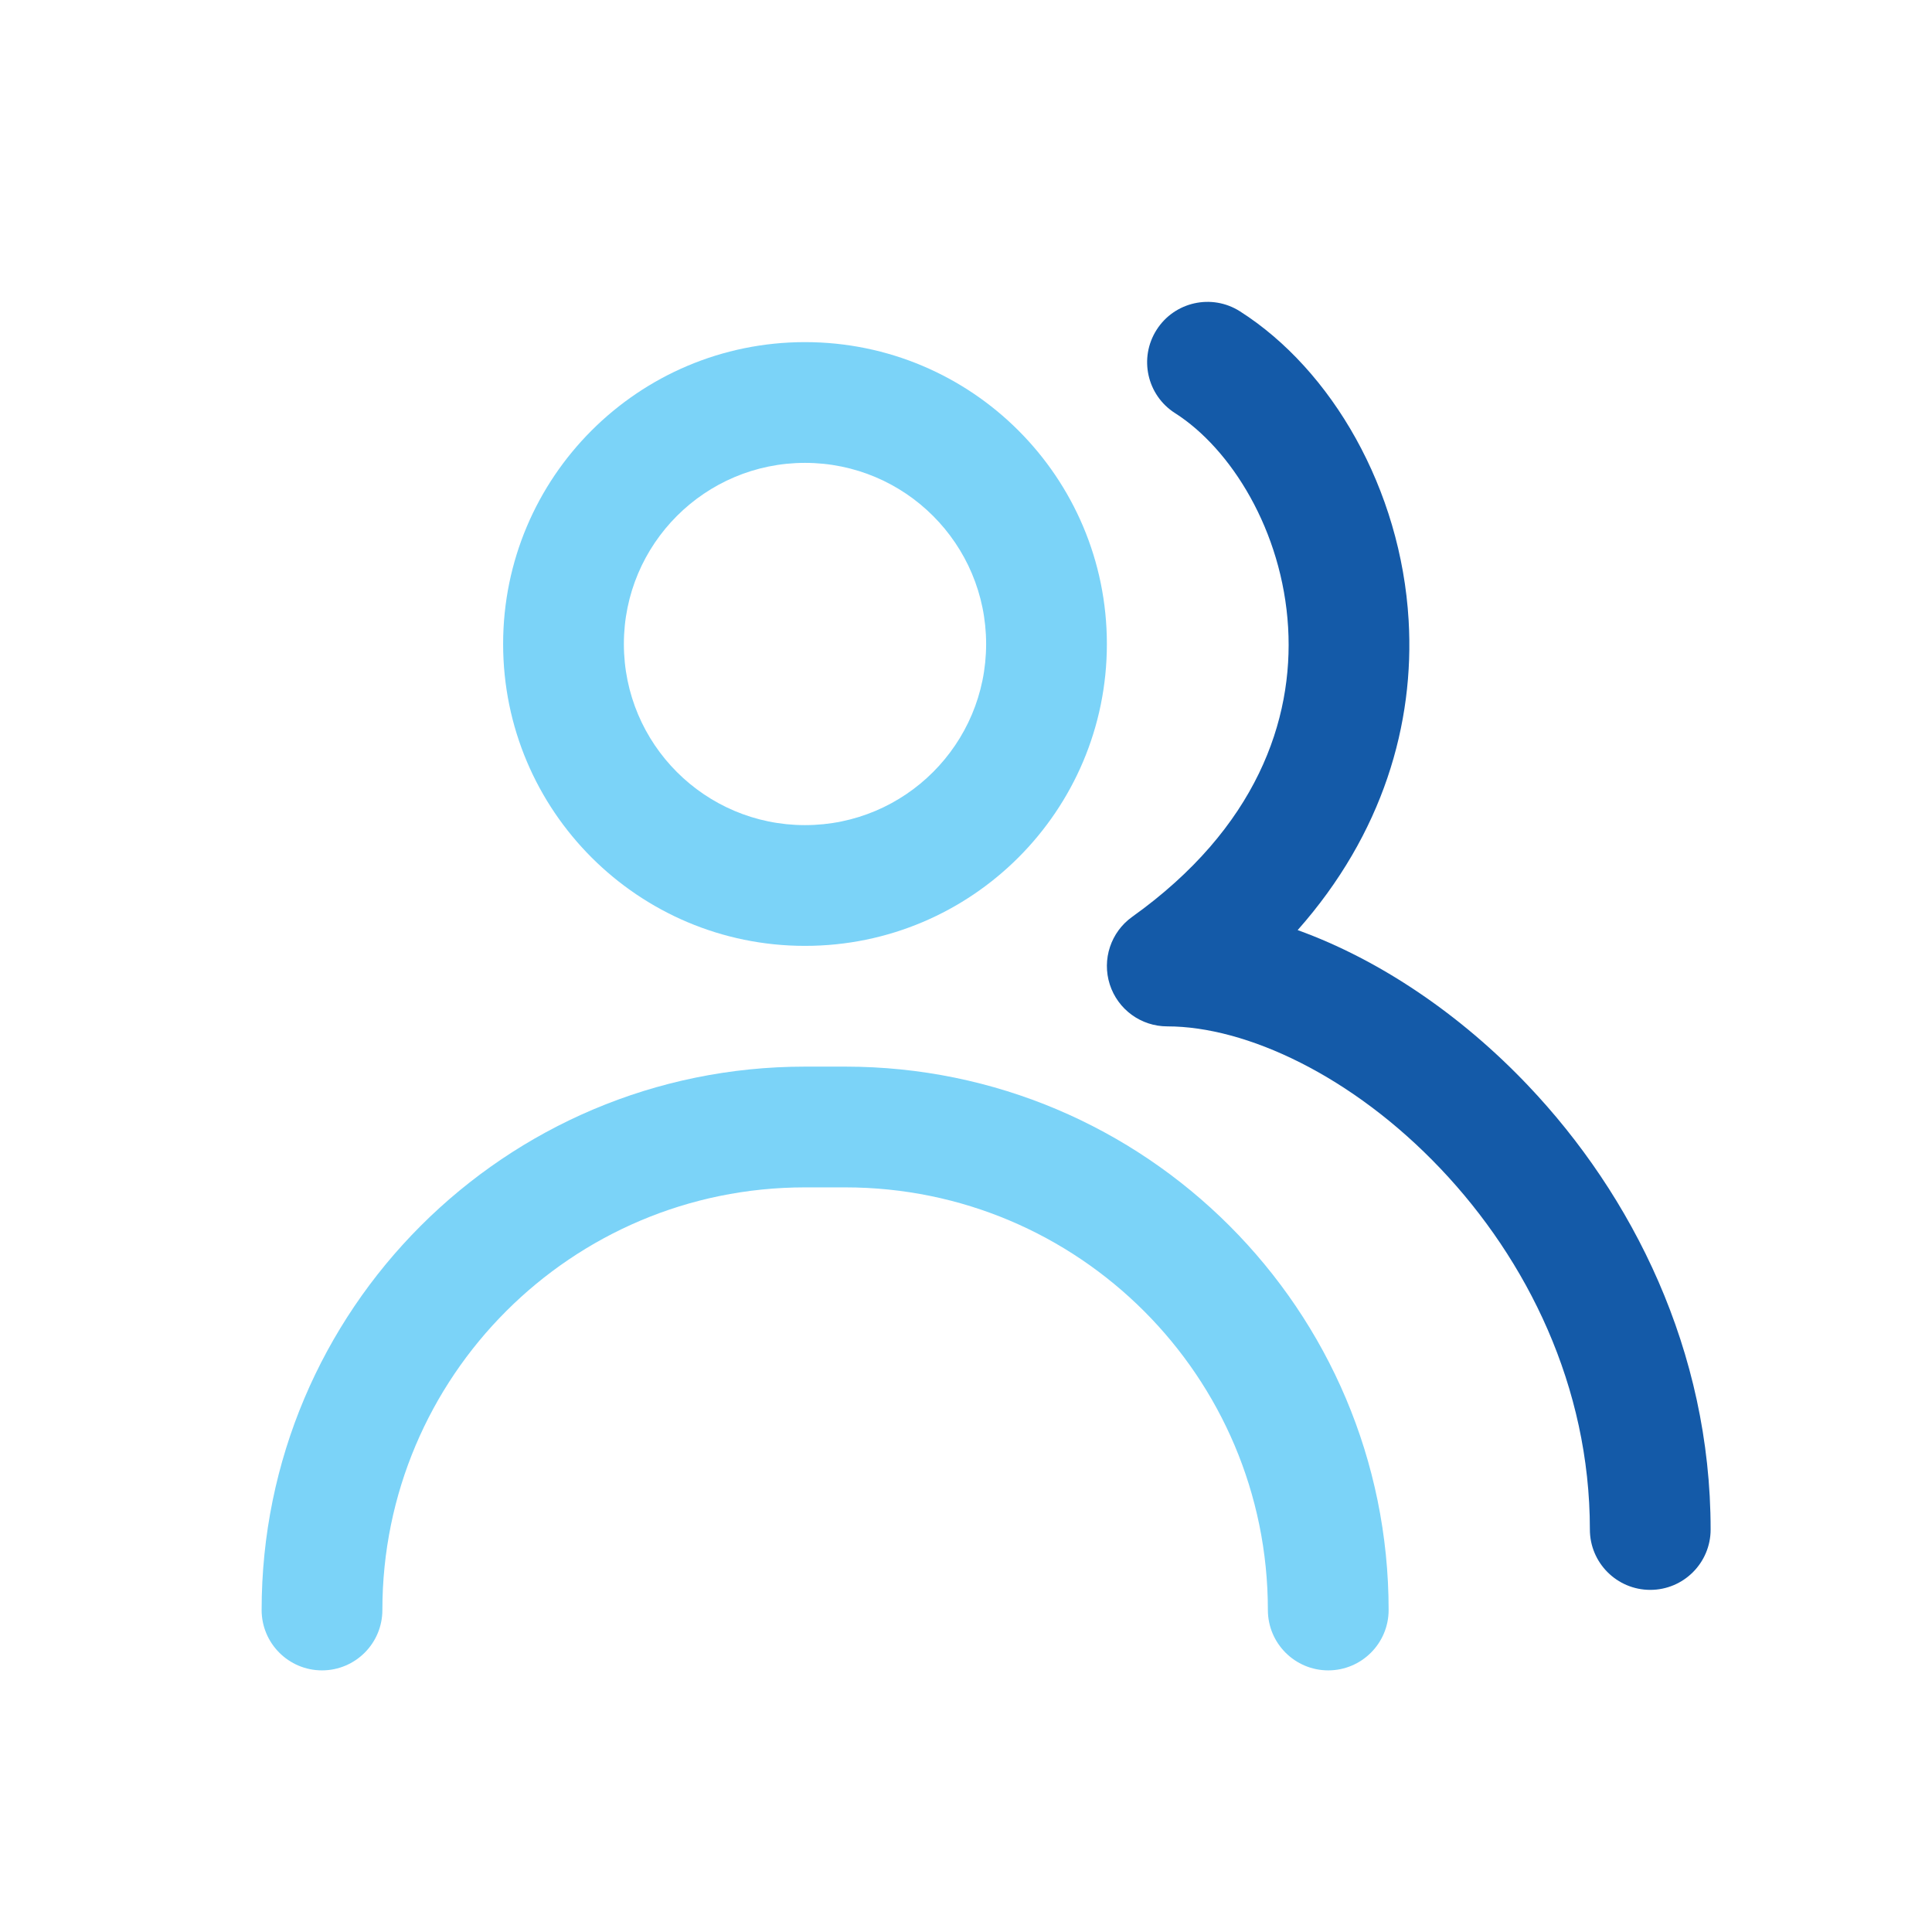 <svg width="48" height="48" viewBox="0 0 48 48" fill="none" xmlns="http://www.w3.org/2000/svg">
<path fill-rule="evenodd" clip-rule="evenodd" d="M20 11.5C17.515 11.5 15.5 13.515 15.5 16C15.5 18.485 17.515 20.5 20 20.5C22.485 20.5 24.5 18.485 24.5 16C24.5 13.515 22.485 11.5 20 11.5ZM12.5 16C12.5 11.858 15.858 8.5 20 8.5C24.142 8.5 27.5 11.858 27.5 16C27.5 20.142 24.142 23.5 20 23.5C15.858 23.5 12.5 20.142 12.5 16Z" fill="#7BD3F8"/>
<path fill-rule="evenodd" clip-rule="evenodd" d="M20 29.5C14.201 29.5 9.5 34.201 9.5 40C9.5 40.828 8.828 41.5 8 41.5C7.172 41.5 6.5 40.828 6.5 40C6.5 32.544 12.544 26.5 20 26.5H21C28.456 26.5 34.5 32.544 34.5 40C34.5 40.828 33.828 41.5 33 41.5C32.172 41.5 31.5 40.828 31.5 40C31.5 34.201 26.799 29.5 21 29.5H20Z" fill="#7BD3F8"/>
<path fill-rule="evenodd" clip-rule="evenodd" d="M28.735 8.195C29.179 7.496 30.106 7.29 30.805 7.734C33.09 9.188 34.806 12.153 34.997 15.412C35.148 17.978 34.36 20.715 32.24 23.108C34.282 23.845 36.294 25.211 37.962 26.967C40.555 29.696 42.5 33.552 42.5 38C42.5 38.828 41.828 39.5 41 39.5C40.172 39.5 39.5 38.828 39.5 38C39.5 34.448 37.945 31.304 35.788 29.033C33.595 26.725 30.962 25.5 29 25.5C28.348 25.5 27.771 25.079 27.572 24.458C27.373 23.837 27.598 23.158 28.128 22.779C31.22 20.571 32.138 17.892 32.003 15.588C31.861 13.18 30.577 11.145 29.195 10.265C28.496 9.821 28.29 8.894 28.735 8.195Z" fill="#145AA8"/>
</svg>
